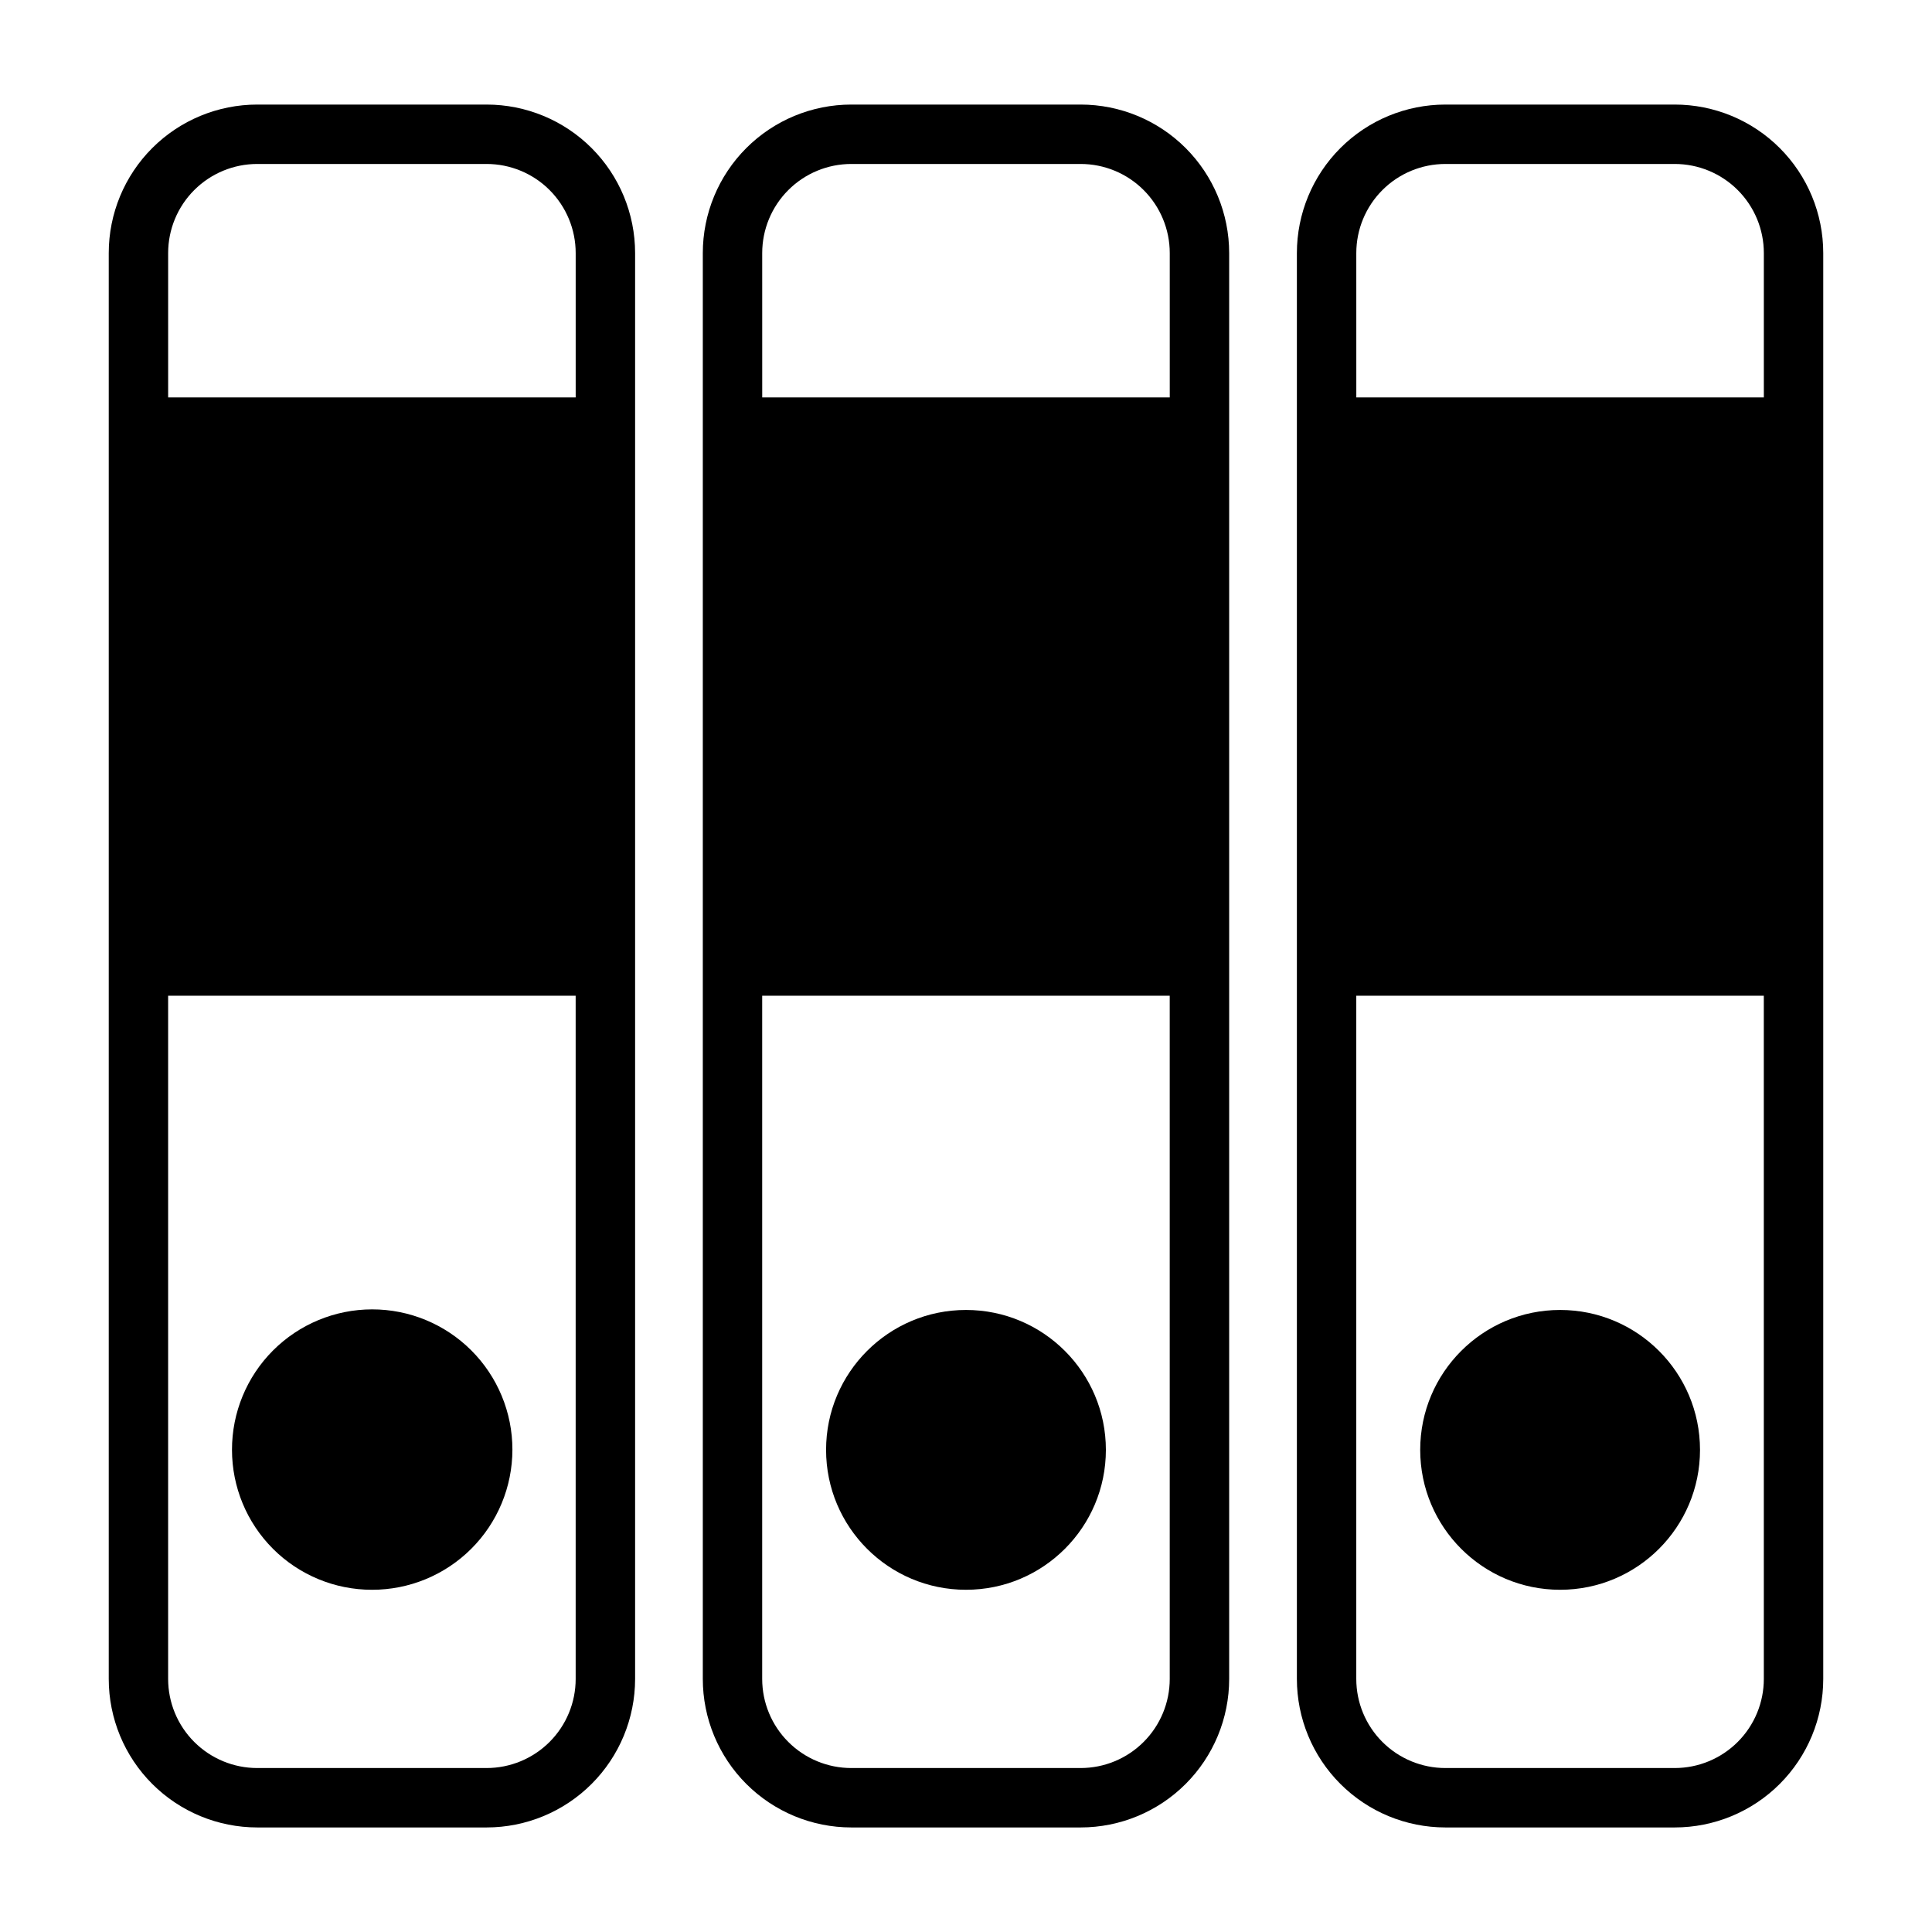 <?xml version="1.0" encoding="UTF-8"?>
<!-- Uploaded to: ICON Repo, www.iconrepo.com, Generator: ICON Repo Mixer Tools -->
<svg fill="#000000" width="800px" height="800px" version="1.1" viewBox="144 144 512 512" xmlns="http://www.w3.org/2000/svg">
 <g>
  <path d="m430.38 171.71h-60.77c-10.441 0-20.449 4.144-27.832 11.527-7.383 7.383-11.527 17.395-11.527 27.832v377.86c0 10.441 4.144 20.453 11.527 27.832 7.383 7.383 17.391 11.531 27.832 11.531h60.773-0.004c10.441 0 20.453-4.148 27.832-11.531 7.383-7.379 11.531-17.391 11.531-27.832v-377.86c0-10.438-4.148-20.449-11.531-27.832-7.379-7.383-17.391-11.527-27.832-11.527zm-84.387 39.359c0-6.266 2.488-12.27 6.918-16.699 4.43-4.43 10.434-6.918 16.699-6.918h60.773-0.004c6.266 0 12.273 2.488 16.699 6.918 4.43 4.43 6.918 10.434 6.918 16.699v38.258h-108zm108 377.86c0 6.266-2.488 12.273-6.918 16.699-4.426 4.43-10.434 6.918-16.699 6.918h-60.77c-6.266 0-12.27-2.488-16.699-6.918-4.43-4.426-6.918-10.434-6.918-16.699v-181.05h108z"/>
  <path d="m587.82 171.71h-60.77c-10.441 0-20.453 4.144-27.832 11.527-7.383 7.383-11.531 17.395-11.531 27.832v377.86c0 10.441 4.148 20.453 11.531 27.832 7.379 7.383 17.391 11.531 27.832 11.531h60.773-0.004c10.441 0 20.449-4.148 27.832-11.531 7.383-7.379 11.527-17.391 11.527-27.832v-377.86c0-10.438-4.144-20.449-11.527-27.832-7.383-7.383-17.391-11.527-27.832-11.527zm-84.387 39.359c0-6.266 2.488-12.27 6.918-16.699 4.426-4.43 10.434-6.918 16.699-6.918h60.773-0.004c6.266 0 12.27 2.488 16.699 6.918 4.43 4.43 6.918 10.434 6.918 16.699v38.258h-108zm108 377.86c0 6.266-2.488 12.273-6.918 16.699-4.43 4.43-10.434 6.918-16.699 6.918h-60.77c-6.266 0-12.273-2.488-16.699-6.918-4.43-4.426-6.918-10.434-6.918-16.699v-181.05h108z"/>
  <path d="m272.95 171.71h-60.773c-10.438 0-20.449 4.144-27.832 11.527-7.383 7.383-11.527 17.395-11.527 27.832v377.86c0 10.441 4.144 20.453 11.527 27.832 7.383 7.383 17.395 11.531 27.832 11.531h60.773c10.438 0 20.449-4.148 27.832-11.531 7.379-7.379 11.527-17.391 11.527-27.832v-377.86c0-10.438-4.148-20.449-11.527-27.832-7.383-7.383-17.395-11.527-27.832-11.527zm-84.391 39.359c0-6.266 2.488-12.27 6.918-16.699 4.43-4.43 10.438-6.918 16.699-6.918h60.773c6.262 0 12.27 2.488 16.699 6.918 4.426 4.43 6.914 10.434 6.914 16.699v38.258h-108zm108 377.86c0 6.266-2.488 12.273-6.914 16.699-4.43 4.43-10.438 6.918-16.699 6.918h-60.773c-6.262 0-12.27-2.488-16.699-6.918-4.43-4.426-6.918-10.434-6.918-16.699v-181.05h108z"/>
  <path d="m437.07 528.23c0 20.477-16.598 37.078-37.074 37.078-20.48 0-37.078-16.602-37.078-37.078s16.598-37.078 37.078-37.078c20.477 0 37.074 16.602 37.074 37.078"/>
  <path d="m594.52 528.23c0 20.477-16.598 37.078-37.078 37.078-20.477 0-37.074-16.602-37.074-37.078s16.598-37.078 37.074-37.078c20.48 0 37.078 16.602 37.078 37.078"/>
  <path d="m242.56 565.31c9.863 0.02 19.328-3.883 26.312-10.848s10.914-16.422 10.922-26.285c0.008-9.863-3.91-19.324-10.883-26.297-6.977-6.977-16.438-10.891-26.301-10.883s-19.316 3.934-26.281 10.918-10.867 16.453-10.848 26.316c0 9.832 3.906 19.262 10.859 26.219 6.953 6.953 16.383 10.859 26.219 10.859z"/>
 </g>
</svg>